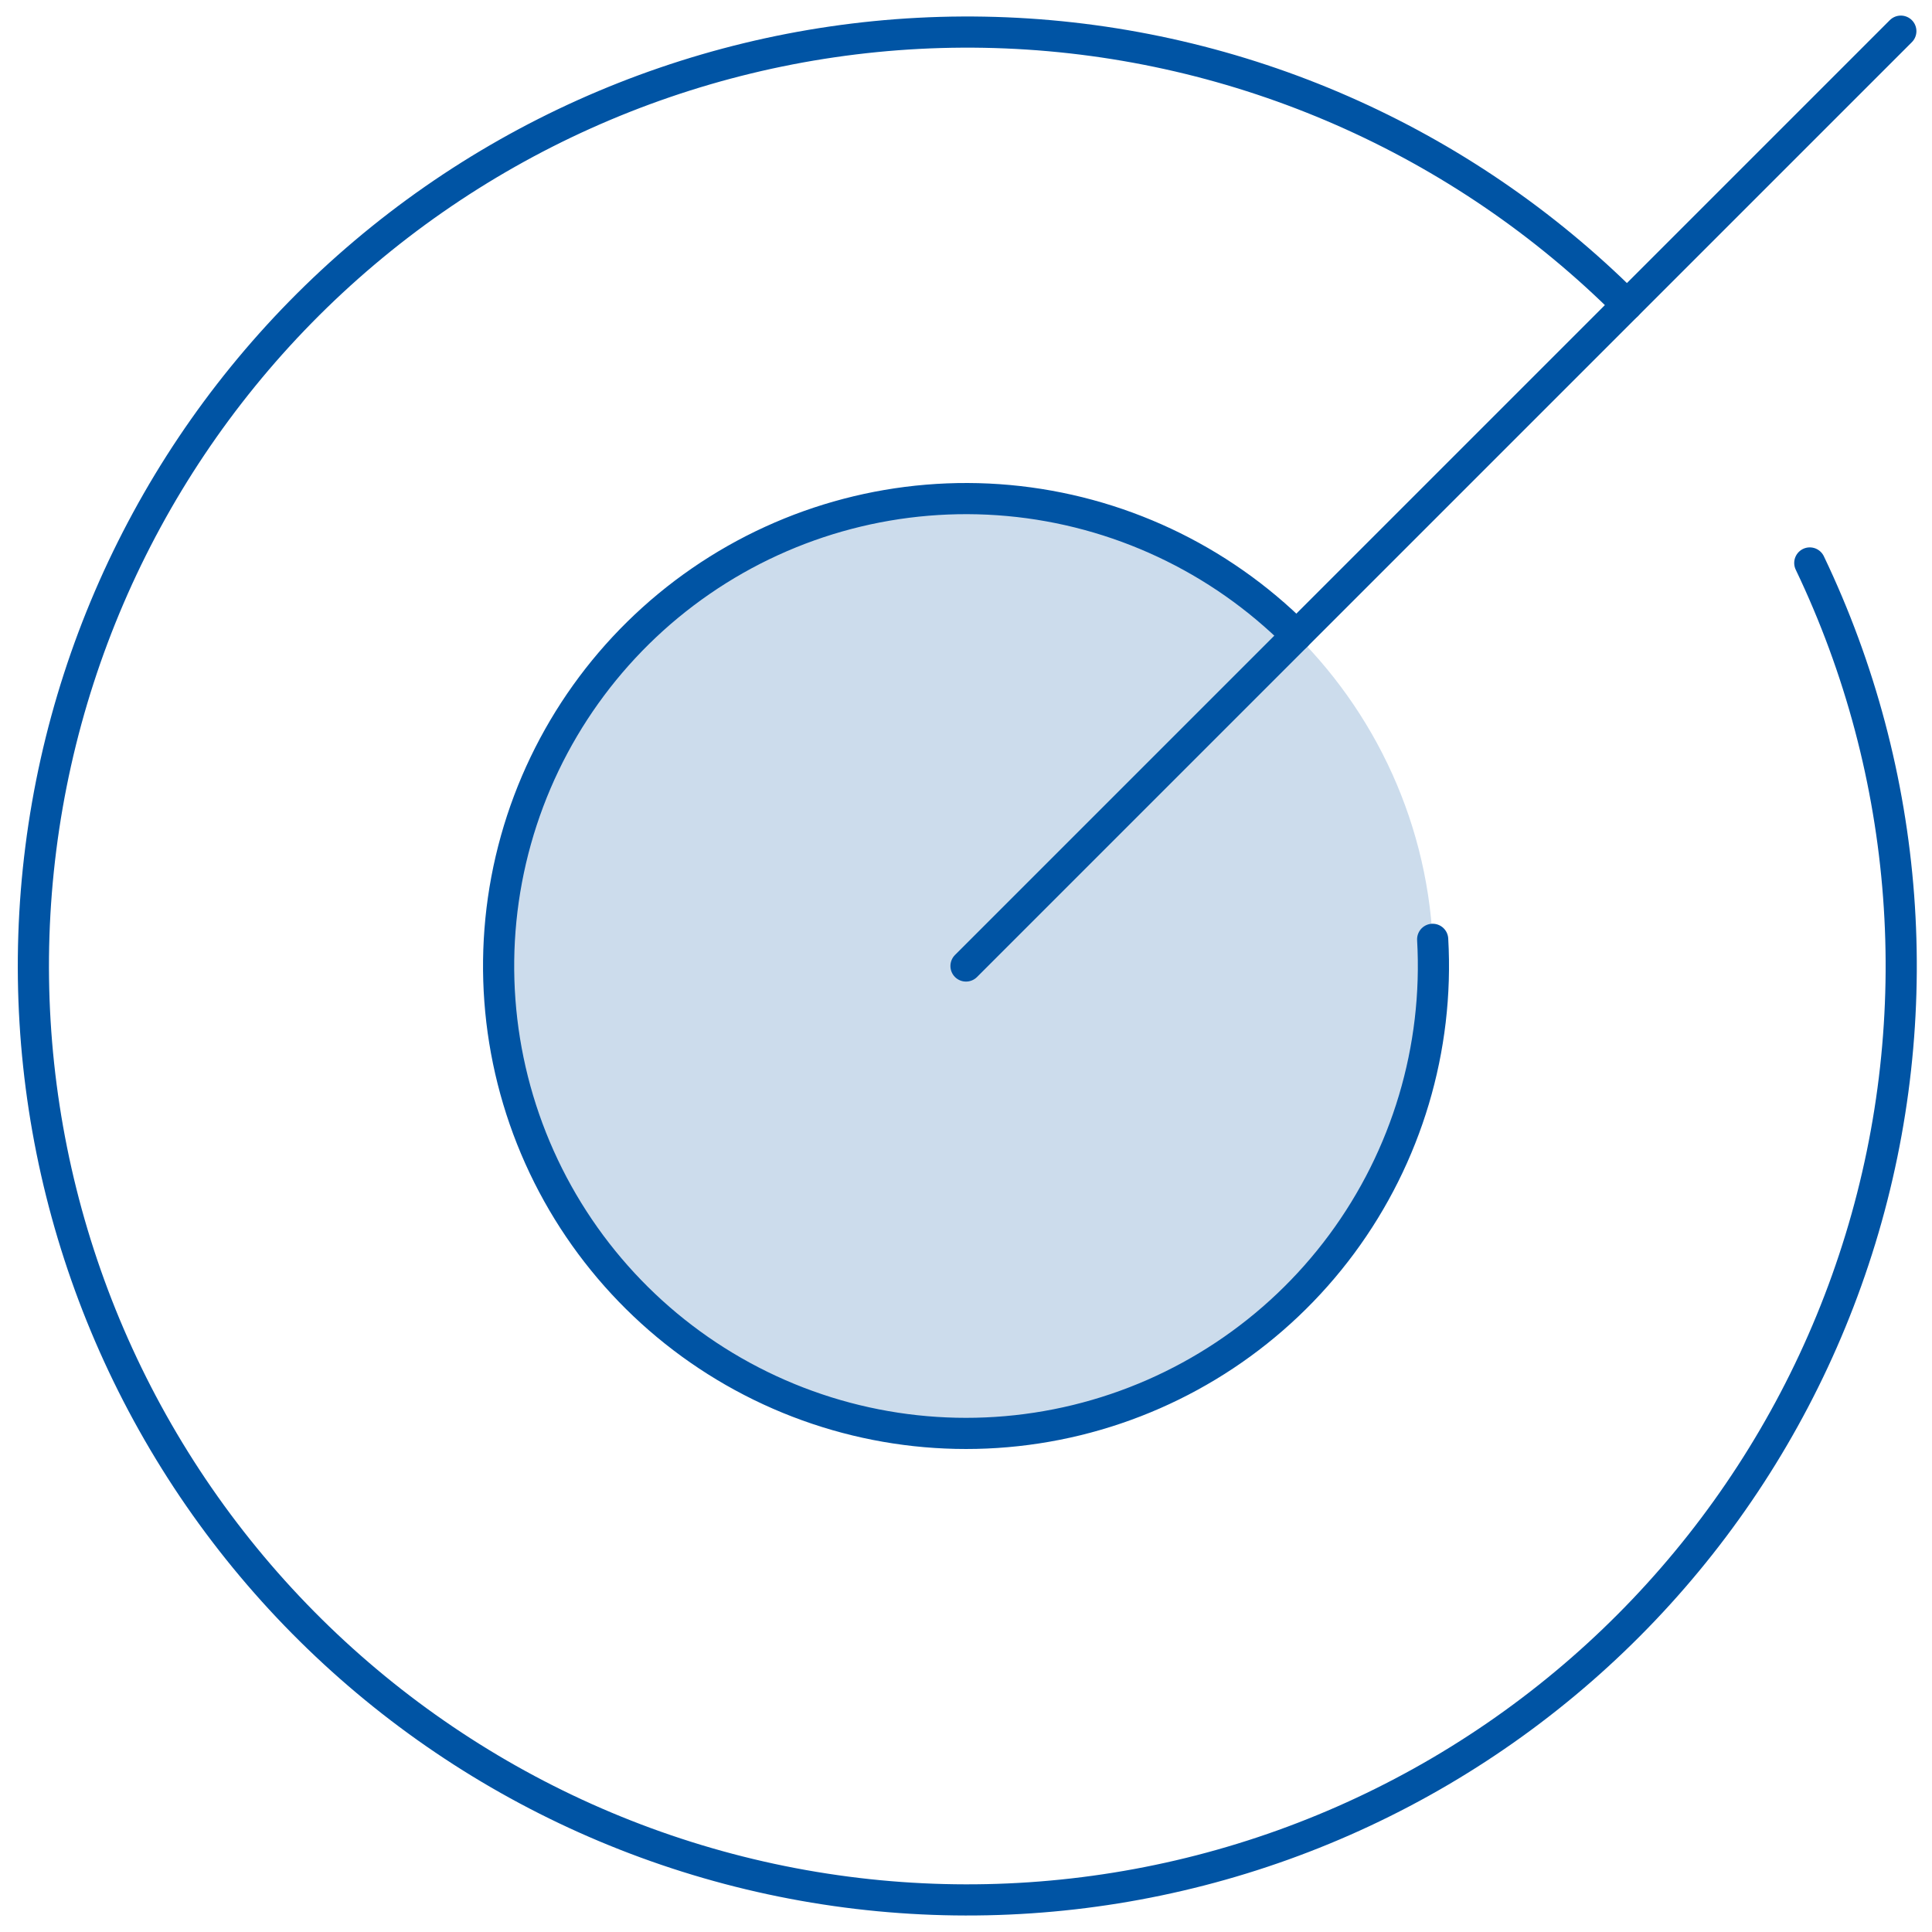 <?xml version="1.0" encoding="UTF-8"?> <svg xmlns="http://www.w3.org/2000/svg" width="62" height="62" viewBox="0 0 62 62" fill="none"><path opacity="0.2" d="M31 46C39.284 46 46 39.284 46 31C46 22.716 39.284 16 31 16C22.716 16 16 22.716 16 31C16 39.284 22.716 46 31 46Z" fill="#0054A4"></path><path d="M31 31L61 1" stroke="#0054A4" stroke-linecap="round" stroke-linejoin="round"></path><path d="M52.213 9.787C46.899 4.483 39.788 1.367 32.286 1.055C24.785 0.744 17.439 3.259 11.704 8.103C5.968 12.948 2.259 19.769 1.311 27.217C0.363 34.665 2.246 42.197 6.585 48.324C10.925 54.45 17.407 58.725 24.747 60.302C32.087 61.879 39.752 60.643 46.226 56.84C52.699 53.036 57.508 46.941 59.703 39.761C61.898 32.581 61.318 24.839 58.078 18.066" stroke="#0054A4" stroke-linecap="round" stroke-linejoin="round"></path><path d="M41.607 20.393C39.127 17.914 35.856 16.381 32.364 16.062C28.871 15.744 25.378 16.659 22.49 18.649C19.602 20.639 17.503 23.578 16.557 26.954C15.611 30.332 15.878 33.933 17.312 37.134C18.746 40.334 21.256 42.931 24.407 44.472C27.556 46.014 31.147 46.404 34.554 45.573C37.961 44.742 40.97 42.743 43.056 39.925C45.143 37.106 46.176 33.645 45.976 30.144" stroke="#0054A4" stroke-linecap="round" stroke-linejoin="round"></path></svg> 
